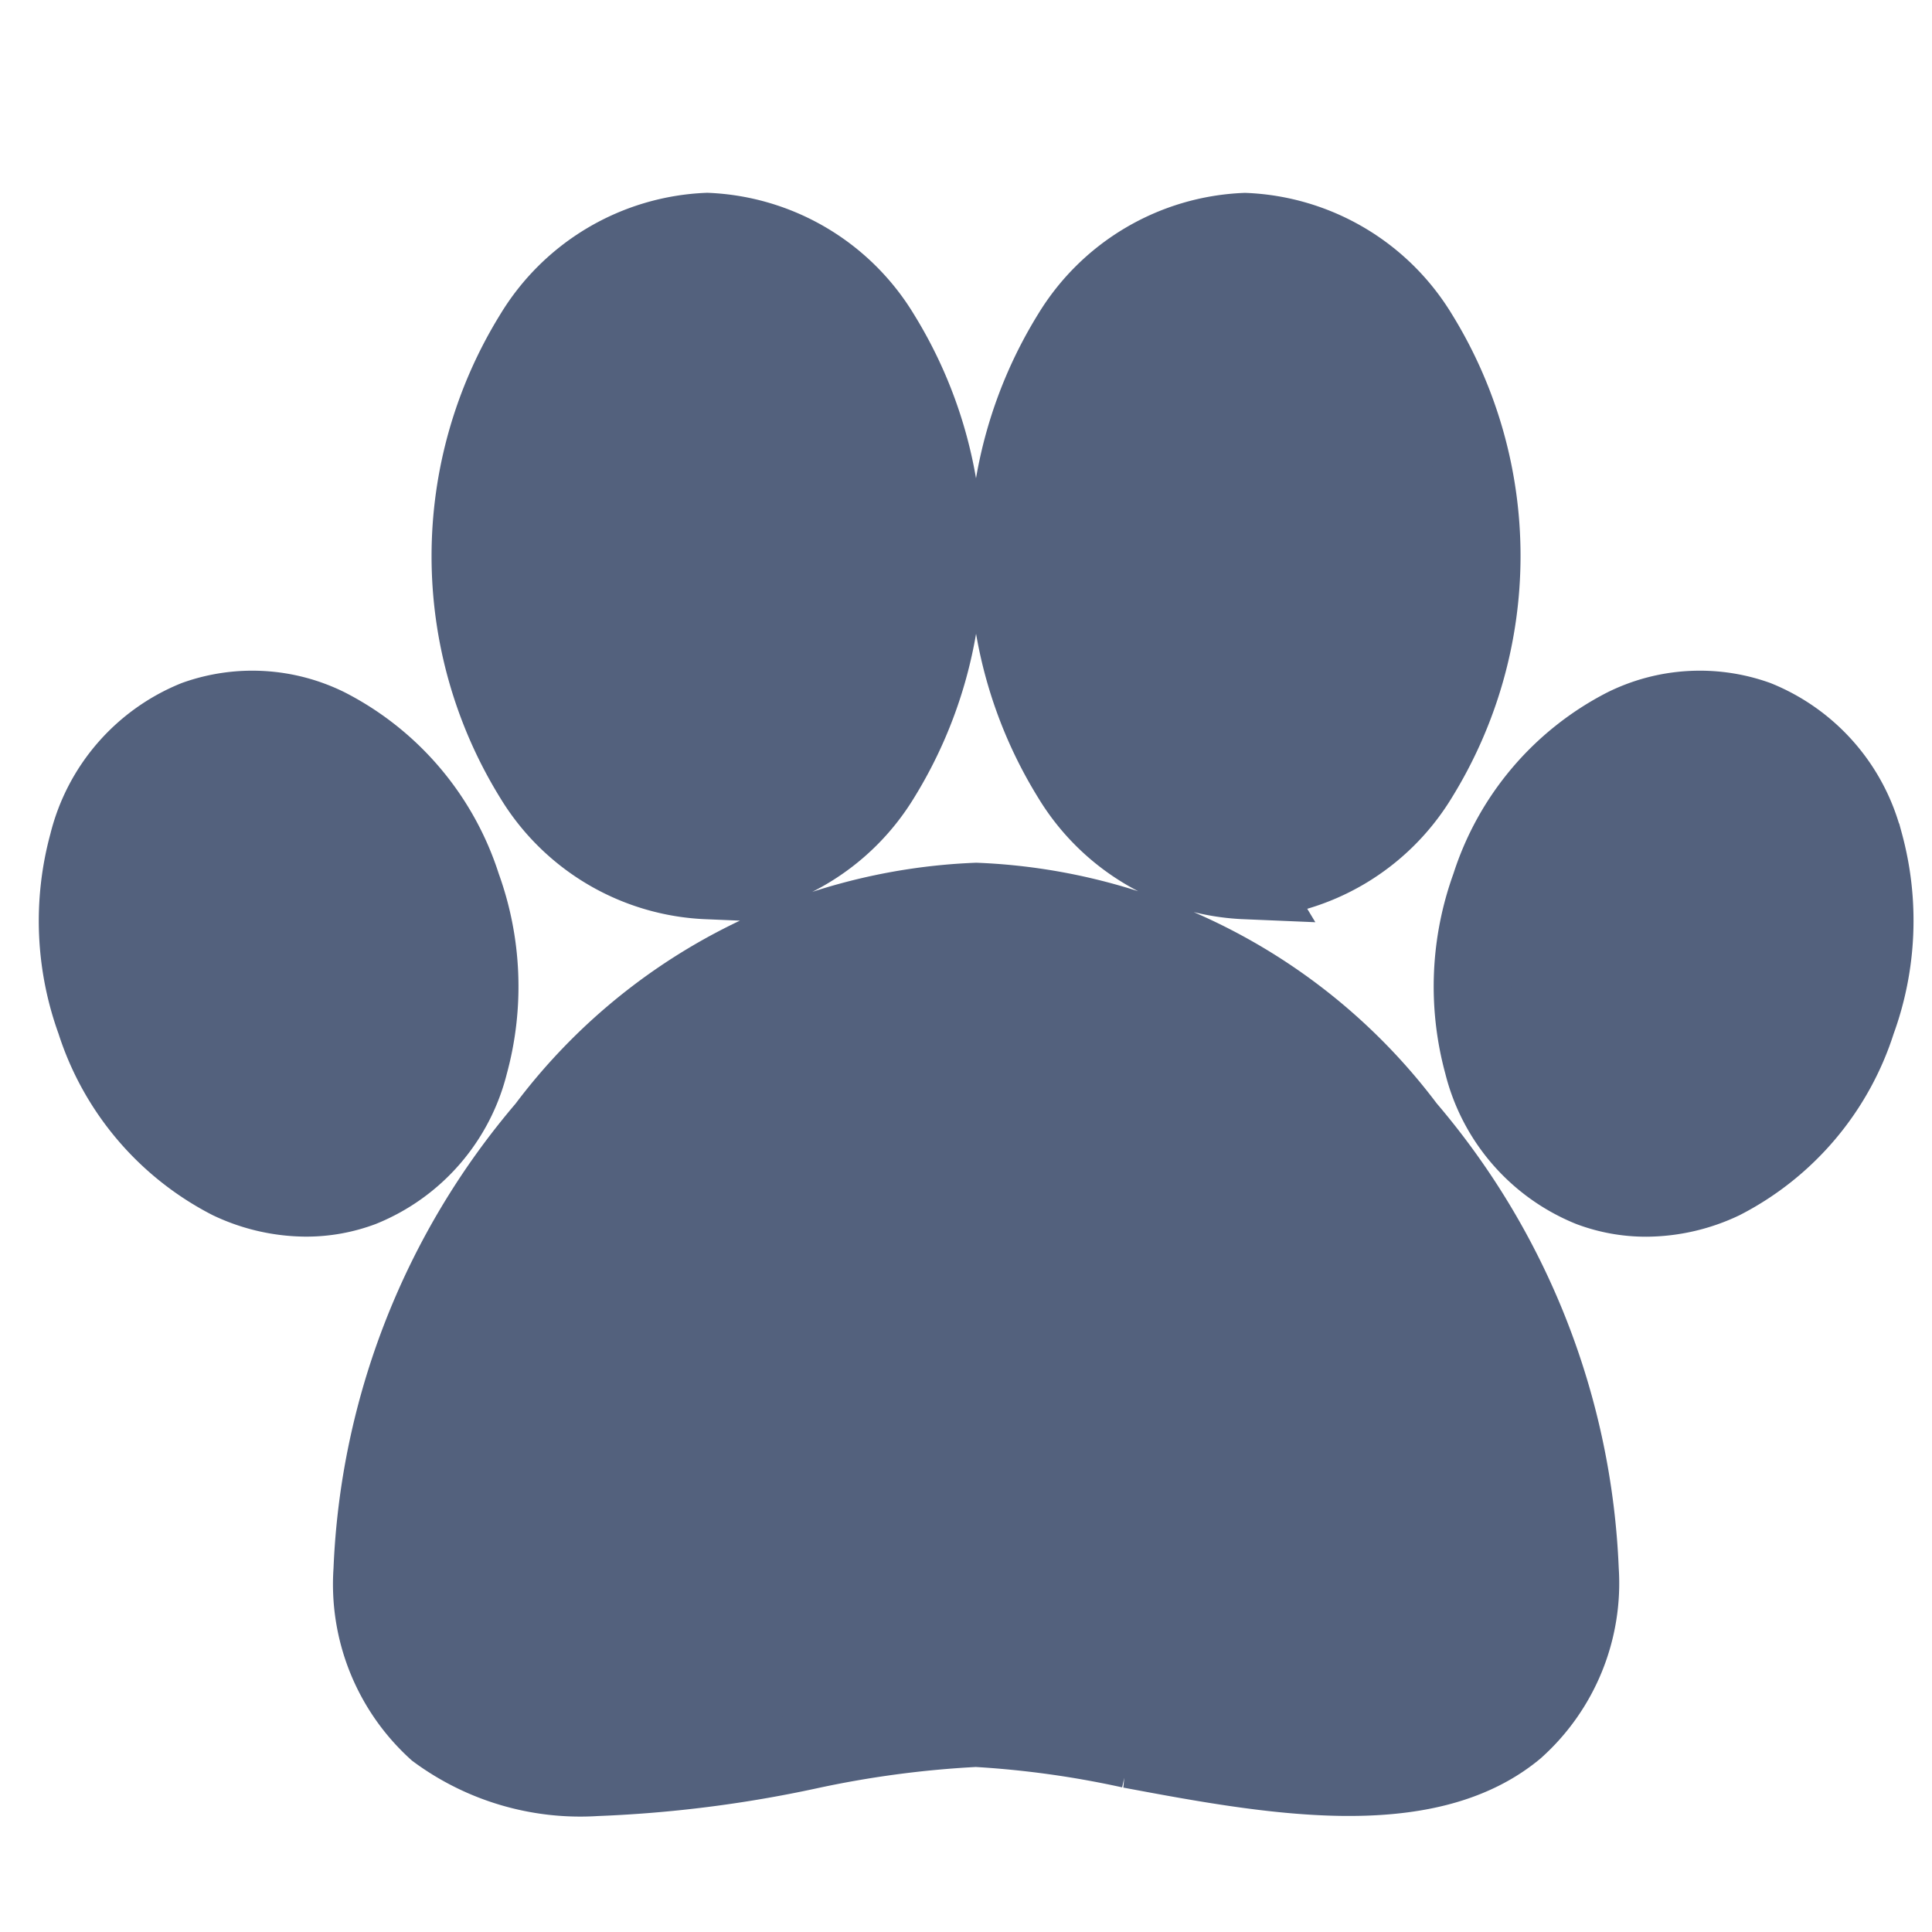 <svg id="icon" xmlns="http://www.w3.org/2000/svg" width="25" height="25" viewBox="0 0 25 25">
  <rect id="Rectangle_191" data-name="Rectangle 191" width="25" height="25" fill="none"/>
  <path id="Path_9295" data-name="Path 9295" d="M17.2,47.495a9.393,9.393,0,0,1,2.247,5.726,2.535,2.535,0,0,1-.838,2.059c-1.17.972-3.194.6-4.981.265a12.684,12.684,0,0,0-2-.276,13.473,13.473,0,0,0-2.178.291,15.871,15.871,0,0,1-2.737.345A3.137,3.137,0,0,1,4.648,55.3a2.558,2.558,0,0,1-.833-2.075,9.394,9.394,0,0,1,2.247-5.726,7.331,7.331,0,0,1,5.571-2.93A7.331,7.331,0,0,1,17.2,47.495Zm-2.09-3.2a2.768,2.768,0,0,0,2.25-1.329,5.45,5.45,0,0,0,0-5.736,2.768,2.768,0,0,0-2.25-1.329,2.768,2.768,0,0,0-2.25,1.329,5.45,5.45,0,0,0,0,5.736A2.768,2.768,0,0,0,15.113,44.3Zm-6.962,0A2.768,2.768,0,0,0,10.4,42.97a5.45,5.45,0,0,0,0-5.736A2.767,2.767,0,0,0,8.151,35.9,2.768,2.768,0,0,0,5.9,37.234a5.45,5.45,0,0,0,0,5.736A2.768,2.768,0,0,0,8.151,44.3Zm14.977-.477a2.341,2.341,0,0,0-1.393-1.607,2.19,2.19,0,0,0-1.708.1,3.514,3.514,0,0,0-1.743,2.06,3.8,3.8,0,0,0-.095,2.3,2.341,2.341,0,0,0,1.393,1.607,2.049,2.049,0,0,0,.723.13,2.325,2.325,0,0,0,.985-.226,3.514,3.514,0,0,0,1.743-2.06h0A3.8,3.8,0,0,0,23.128,43.821ZM5.075,46.671a3.8,3.8,0,0,0-.095-2.3,3.514,3.514,0,0,0-1.743-2.06,2.19,2.19,0,0,0-1.708-.1A2.341,2.341,0,0,0,.136,43.821a3.8,3.8,0,0,0,.095,2.3h0a3.514,3.514,0,0,0,1.743,2.06,2.326,2.326,0,0,0,.985.226,2.05,2.05,0,0,0,.723-.13A2.341,2.341,0,0,0,5.075,46.671Z" transform="translate(1 -32.905)" fill="#53617d" stroke="#53617d" stroke-width="1"/>
</svg>